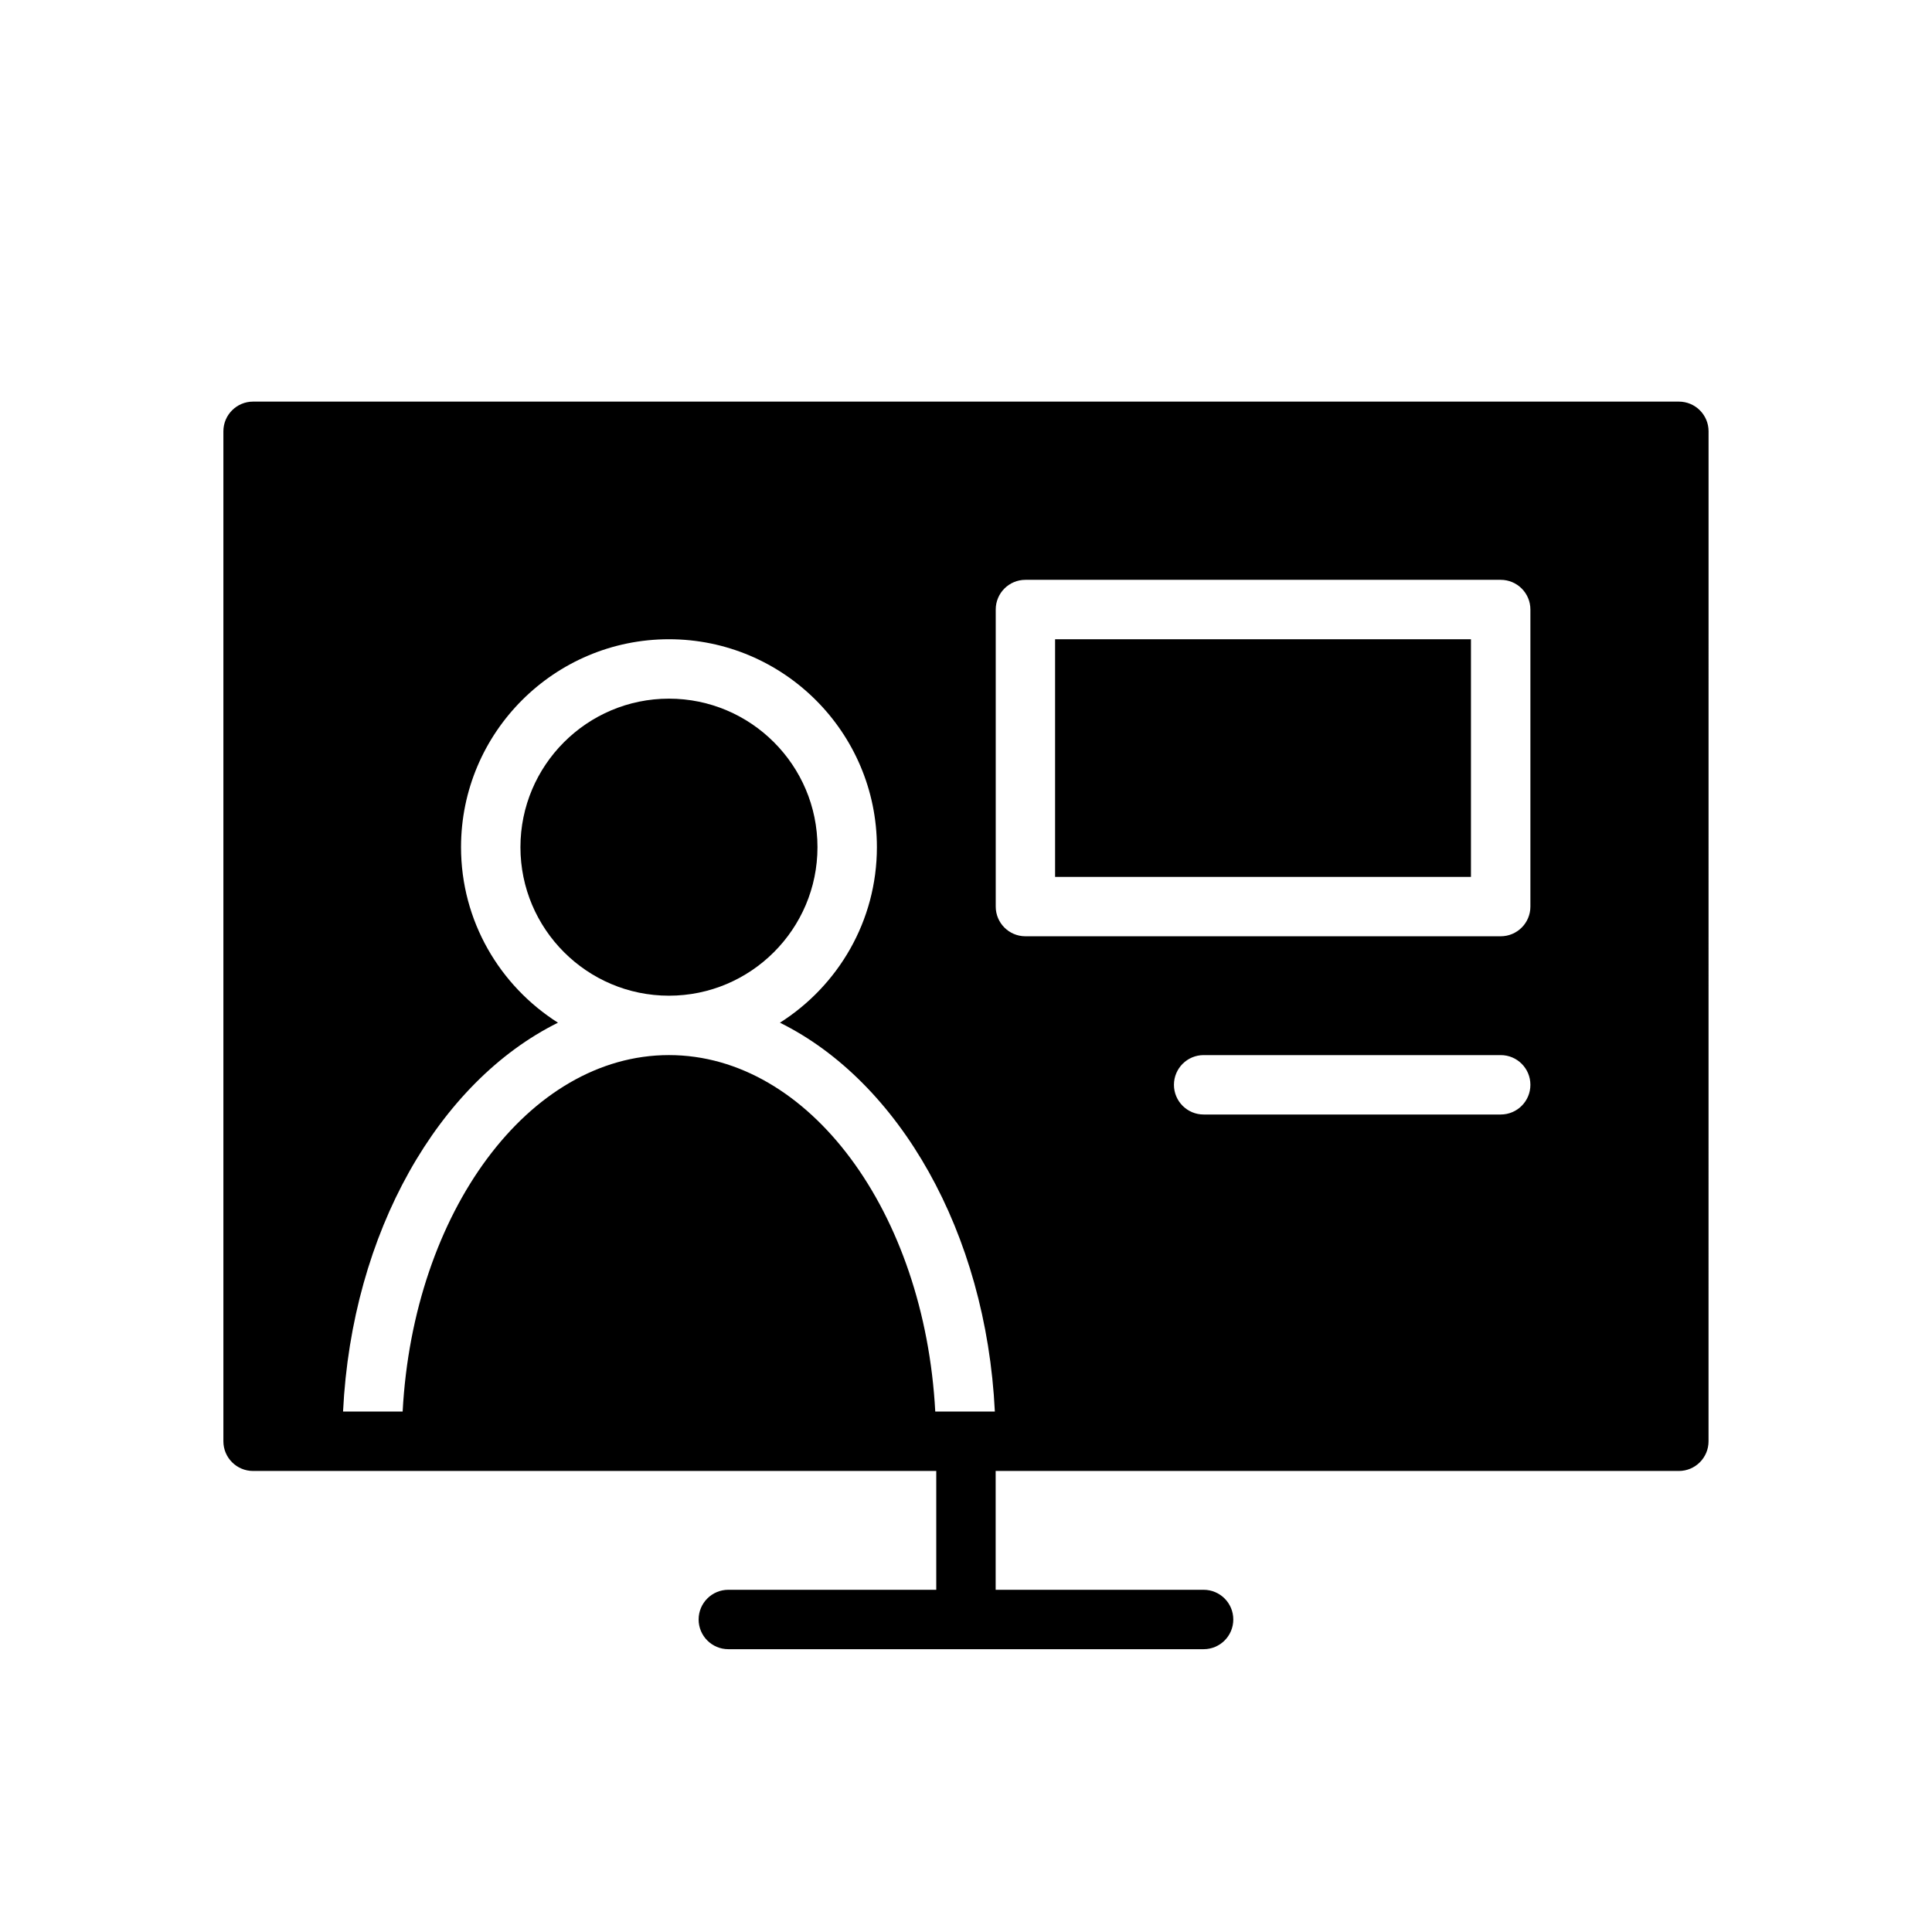 <?xml version="1.0" encoding="UTF-8"?>
<!-- Uploaded to: ICON Repo, www.iconrepo.com, Generator: ICON Repo Mixer Tools -->
<svg fill="#000000" width="800px" height="800px" version="1.1" viewBox="144 144 512 512" xmlns="http://www.w3.org/2000/svg">
 <g>
  <path d="m321.28 329.15c-21.703 0-39.359 17.656-39.359 39.359 0 21.703 17.656 39.359 39.359 39.359s39.359-17.656 39.359-39.359c0-21.699-17.656-39.359-39.359-39.359z"/>
  <path d="m423.61 313.41h110.21v62.977h-110.21z"/>
  <path d="m588.93 250.43h-377.86c-4.344 0-7.871 3.527-7.871 7.871v267.65c0 4.352 3.527 7.871 7.871 7.871h181.05v31.488h-55.105c-4.344 0-7.871 3.519-7.871 7.871 0 4.352 3.527 7.871 7.871 7.871h125.95c4.352 0 7.871-3.519 7.871-7.871 0-4.352-3.519-7.871-7.871-7.871h-55.105v-31.488h181.05c4.352 0 7.871-3.519 7.871-7.871l0.008-267.65c0-4.344-3.519-7.871-7.875-7.871zm-267.65 173.18c-37.227 0-67.77 41.715-70.574 94.465h-15.793c2.312-47.57 25.395-87.426 56.953-103.05-15.41-9.777-25.688-26.945-25.688-46.516 0-30.387 24.719-55.105 55.105-55.105s55.105 24.719 55.105 55.105c0 19.57-10.281 36.738-25.695 46.516 31.559 15.617 54.641 55.48 56.953 103.05h-15.793c-2.805-52.75-33.348-94.465-70.574-94.465zm220.42 15.746h-78.719c-4.352 0-7.871-3.519-7.871-7.871 0-4.352 3.519-7.871 7.871-7.871h78.719c4.352 0 7.871 3.519 7.871 7.871 0 4.352-3.519 7.871-7.871 7.871zm7.871-55.105c0 4.344-3.519 7.871-7.871 7.871h-125.95c-4.352 0-7.871-3.527-7.871-7.871v-78.719c0-4.344 3.519-7.871 7.871-7.871h125.95c4.352 0 7.871 3.527 7.871 7.871z"/>
 </g>
</svg>
